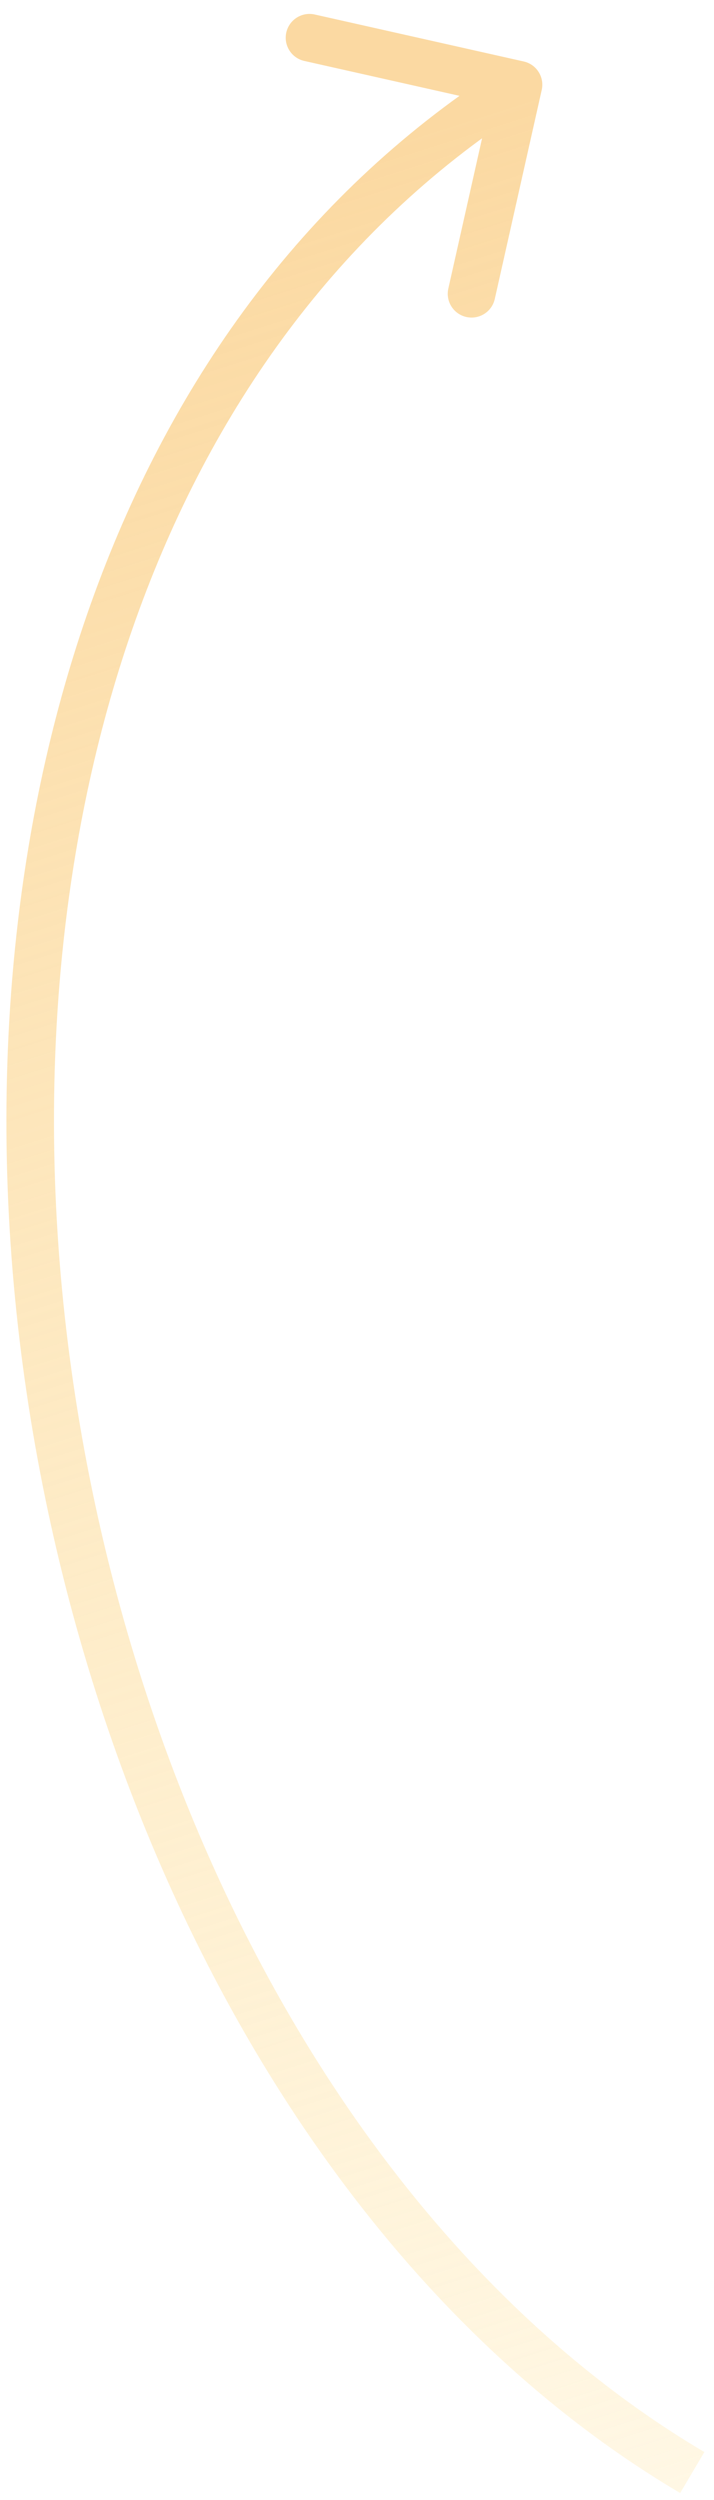 <?xml version="1.0" encoding="UTF-8"?> <svg xmlns="http://www.w3.org/2000/svg" width="30" height="105" viewBox="0 0 30 105" fill="none"><path d="M22.762 3.777C22.883 3.238 22.544 2.703 22.005 2.582L13.224 0.609C12.685 0.488 12.15 0.827 12.029 1.365C11.908 1.904 12.247 2.439 12.786 2.56L20.591 4.314L18.837 12.12C18.716 12.658 19.055 13.193 19.594 13.314C20.133 13.435 20.668 13.097 20.789 12.558L22.762 3.777ZM29.596 102.987C14.371 93.98 4.573 74.369 2.626 54.36C0.678 34.351 6.61 14.349 22.321 4.402L21.251 2.713C4.652 13.221 -1.352 34.143 0.635 54.554C2.622 74.966 12.63 95.273 28.578 104.708L29.596 102.987Z" fill="url(#paint0_linear_23_264)"></path><defs><linearGradient id="paint0_linear_23_264" x1="45.045" y1="101.64" x2="14.738" y2="6.408" gradientUnits="userSpaceOnUse"><stop stop-color="#FFE7AB" stop-opacity="0.3"></stop><stop offset="1" stop-color="#FBD9A2"></stop></linearGradient></defs></svg> 